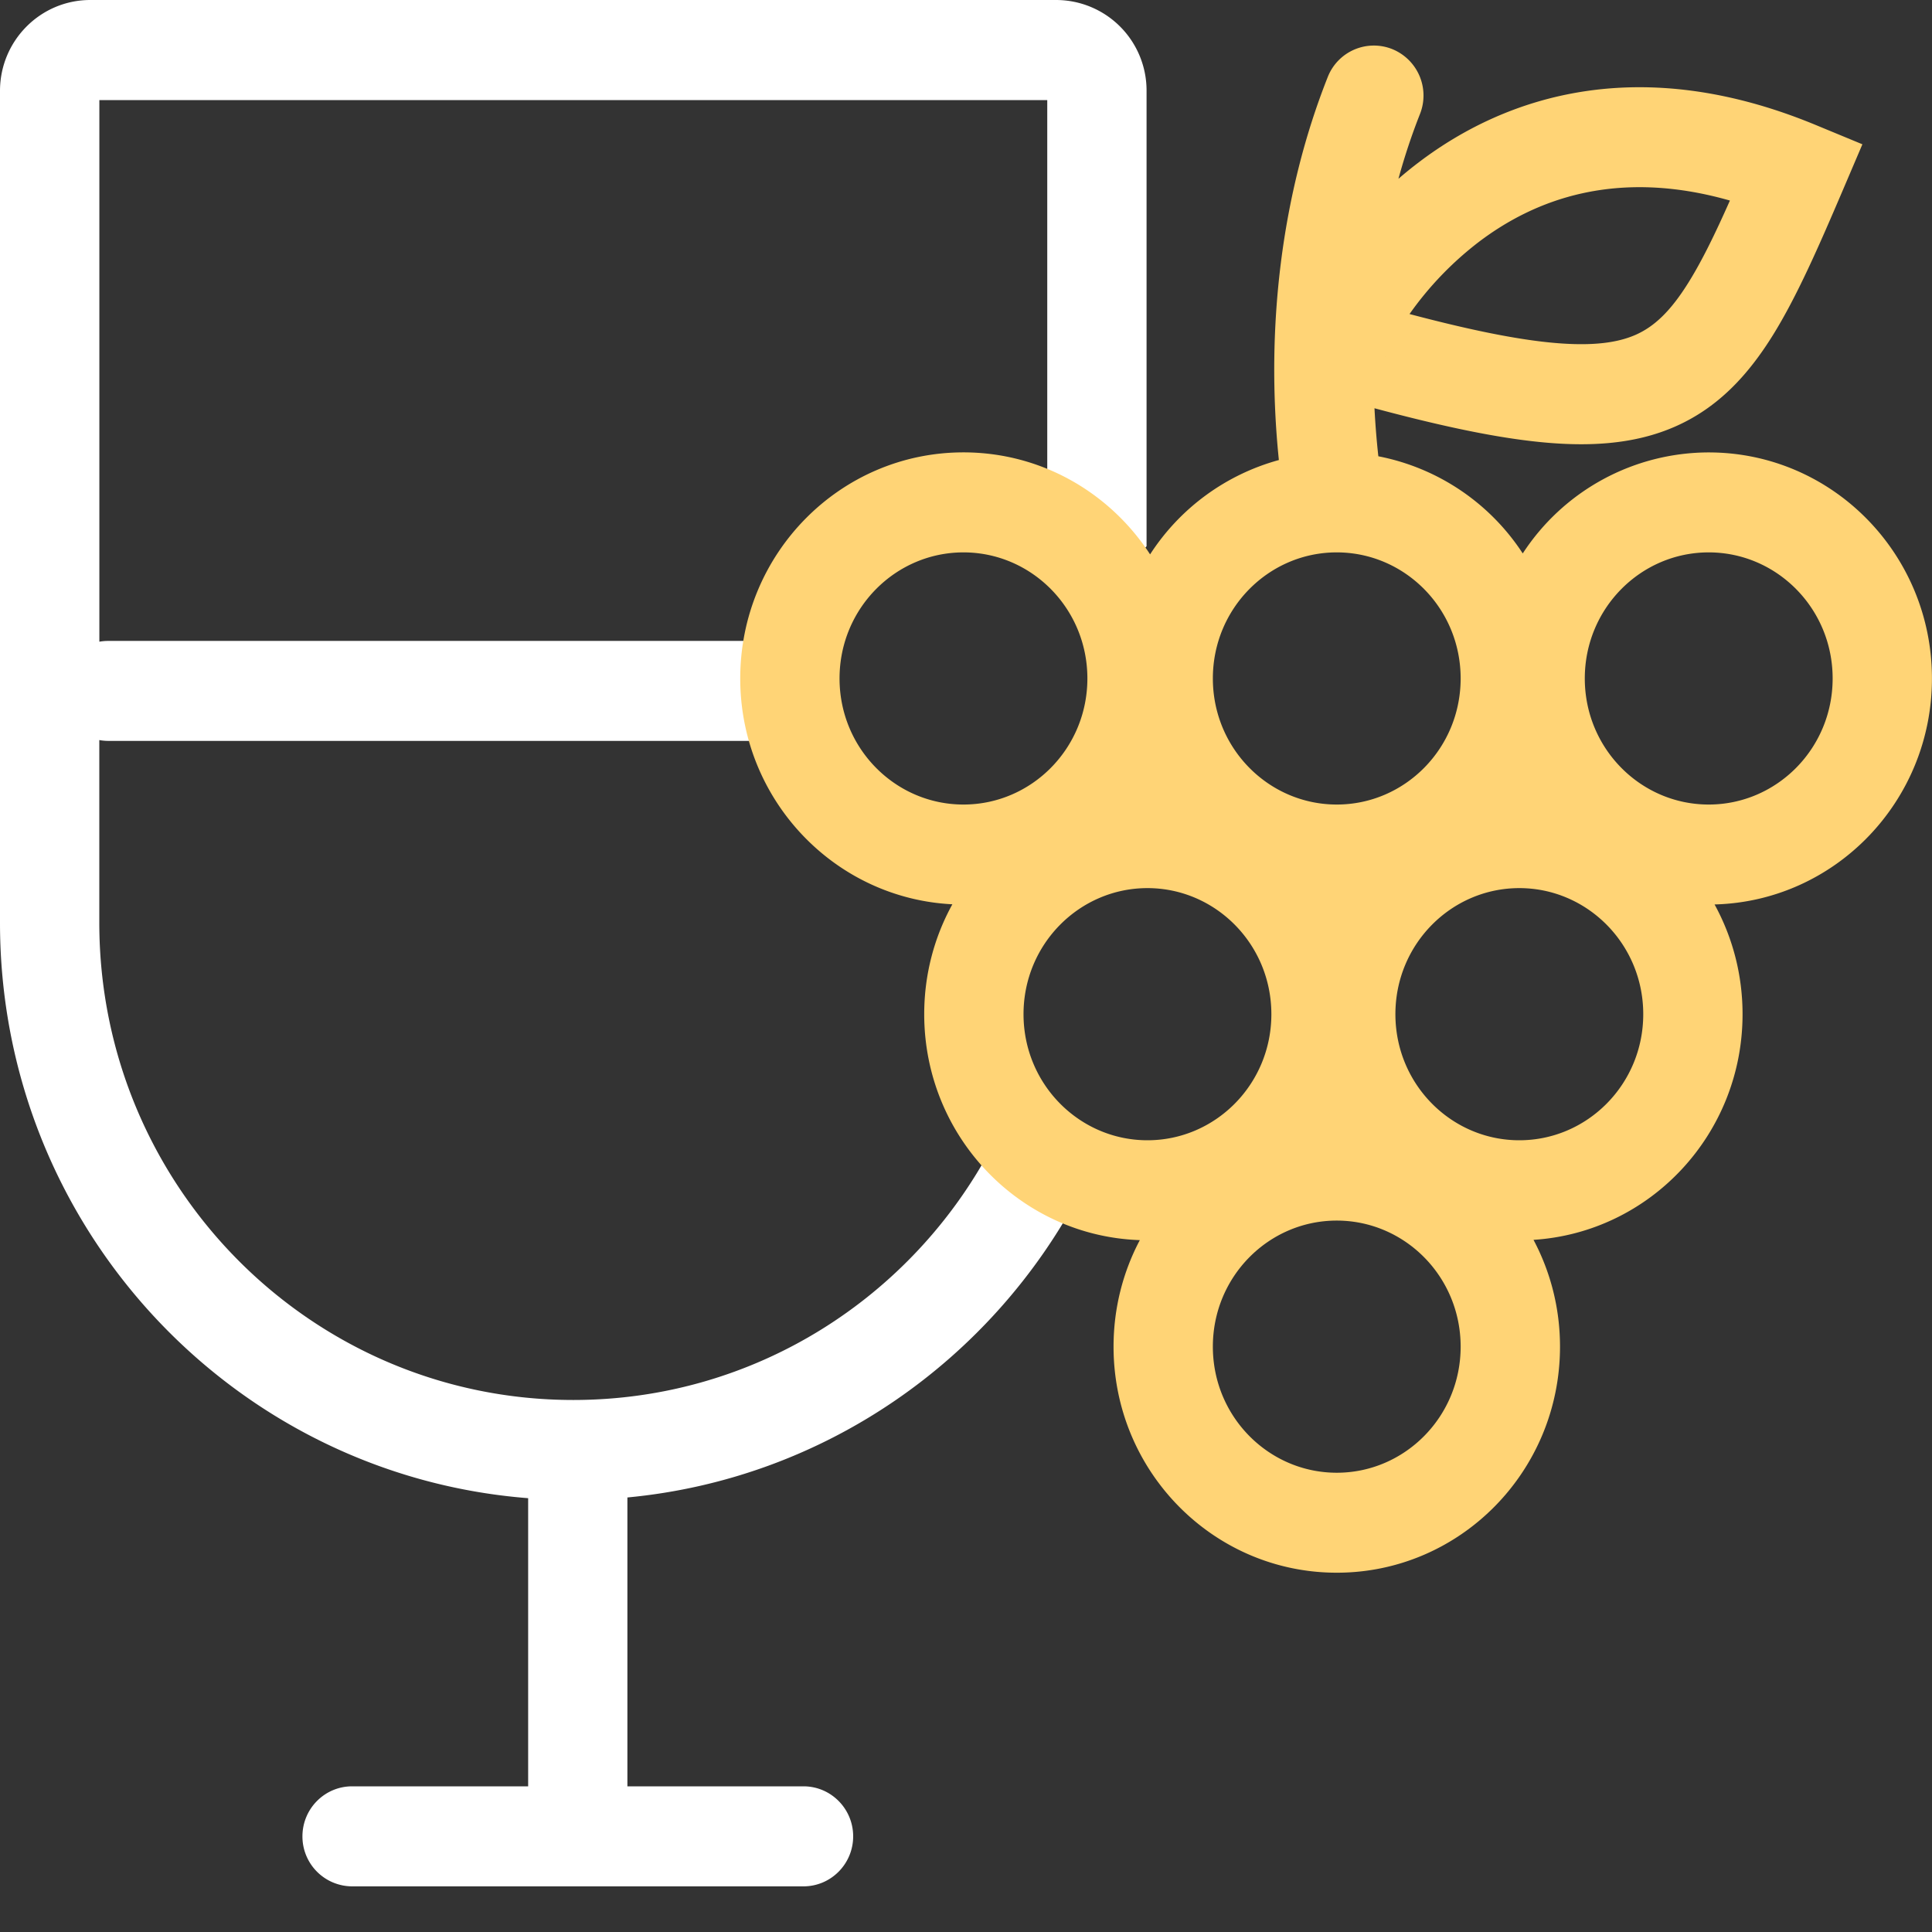 <svg width="35" height="35" fill="none" xmlns="http://www.w3.org/2000/svg"><rect width="100%" height="100%" fill="#333333" stroke="none"/><g clip-path="url(#clip0)" fill-rule="evenodd" clip-rule="evenodd"><path d="M1.8 1.812v9.813a.9.9 0 01.163-.014h12.019a3.802 3.802 0 00.062 1.811H1.963a.9.9 0 01-.164-.015v3.309c0 4.775 3.844 8.646 8.587 8.646 3.287 0 6.143-1.86 7.586-4.593.452.397 1 .685 1.604.822-1.596 3.045-4.64 5.2-8.21 5.537v5.233h3.19c.497 0 .9.406.9.906s-.403.906-.9.906H6.378a.903.903 0 01-.899-.906c0-.5.403-.906.9-.906h3.189v-5.22C4.214 26.722 0 22.216 0 16.717V1.646C0 .738.732 0 1.636 0h17.5a1.64 1.64 0 011.635 1.647v8.249a3.76 3.76 0 00-.214.264 3.71 3.71 0 00-1.585-1.24V1.813H1.799z" fill="#fff"/><path d="M25.223.89a.908.908 0 01.501 1.176c-.15.38-.28.771-.39 1.173.119-.103.243-.204.373-.302 1.602-1.215 4.018-1.984 7.186-.673l.846.35-.361.846c-.438 1.025-.829 1.918-1.263 2.616-.446.716-.985 1.305-1.76 1.648-.758.336-1.627.384-2.63.265-.79-.093-1.72-.297-2.825-.593.015.29.038.58.07.87a4.044 4.044 0 012.616 1.76 4.027 4.027 0 013.369-1.83c2.233 0 4.044 1.833 4.044 4.095 0 2.226-1.754 4.037-3.938 4.094.323.589.507 1.267.507 1.988 0 2.175-1.673 3.953-3.787 4.088.306.576.48 1.235.48 1.935 0 2.262-1.811 4.095-4.044 4.095-2.234 0-4.044-1.833-4.044-4.095 0-.698.172-1.355.476-1.93-2.17-.074-3.906-1.878-3.906-4.093 0-.723.185-1.402.51-1.991-2.14-.107-3.843-1.898-3.843-4.091 0-2.262 1.81-4.096 4.044-4.096 1.414 0 2.658.735 3.381 1.848a4.054 4.054 0 012.333-1.709c-.243-2.366.039-4.805.886-6.94A.897.897 0 0125.223.89zm-5.524 11.4c0 1.272-1.015 2.285-2.245 2.285-1.23 0-2.245-1.013-2.245-2.284s1.015-2.284 2.245-2.284c1.23 0 2.245 1.013 2.245 2.284zm6.762 0c0 1.272-1.014 2.285-2.244 2.285-1.23 0-2.245-1.013-2.245-2.284s1.014-2.284 2.244-2.284c1.23 0 2.245 1.013 2.245 2.284zm4.494 2.285c1.23 0 2.245-1.013 2.245-2.284s-1.015-2.284-2.245-2.284c-1.23 0-2.245 1.013-2.245 2.284s1.015 2.284 2.245 2.284zm-7.923 3.798c0 1.271-1.015 2.284-2.245 2.284-1.23 0-2.245-1.013-2.245-2.284s1.015-2.284 2.245-2.284c1.23 0 2.245 1.013 2.245 2.284zm4.492 2.284c1.23 0 2.245-1.013 2.245-2.284s-1.015-2.284-2.245-2.284c-1.23 0-2.245 1.013-2.245 2.284s1.015 2.284 2.245 2.284zm-1.063 3.739c0 1.271-1.014 2.284-2.244 2.284-1.23 0-2.245-1.013-2.245-2.284 0-1.272 1.014-2.284 2.244-2.284 1.23 0 2.245 1.012 2.245 2.284zM25.09 6.47l.006-.018a.16.16 0 01-.006.018zm1.7-2.087a5.994 5.994 0 00-1.255 1.306c.983.26 1.764.425 2.4.5.85.1 1.353.028 1.697-.124.329-.146.625-.414.96-.953.24-.386.476-.868.747-1.479-2.067-.589-3.545-.011-4.549.75z" fill="#FFD476"/></g><defs><clipPath id="clip0"><path fill="#fff" d="M0 0h35v34.255H0z"/></clipPath></defs></svg>